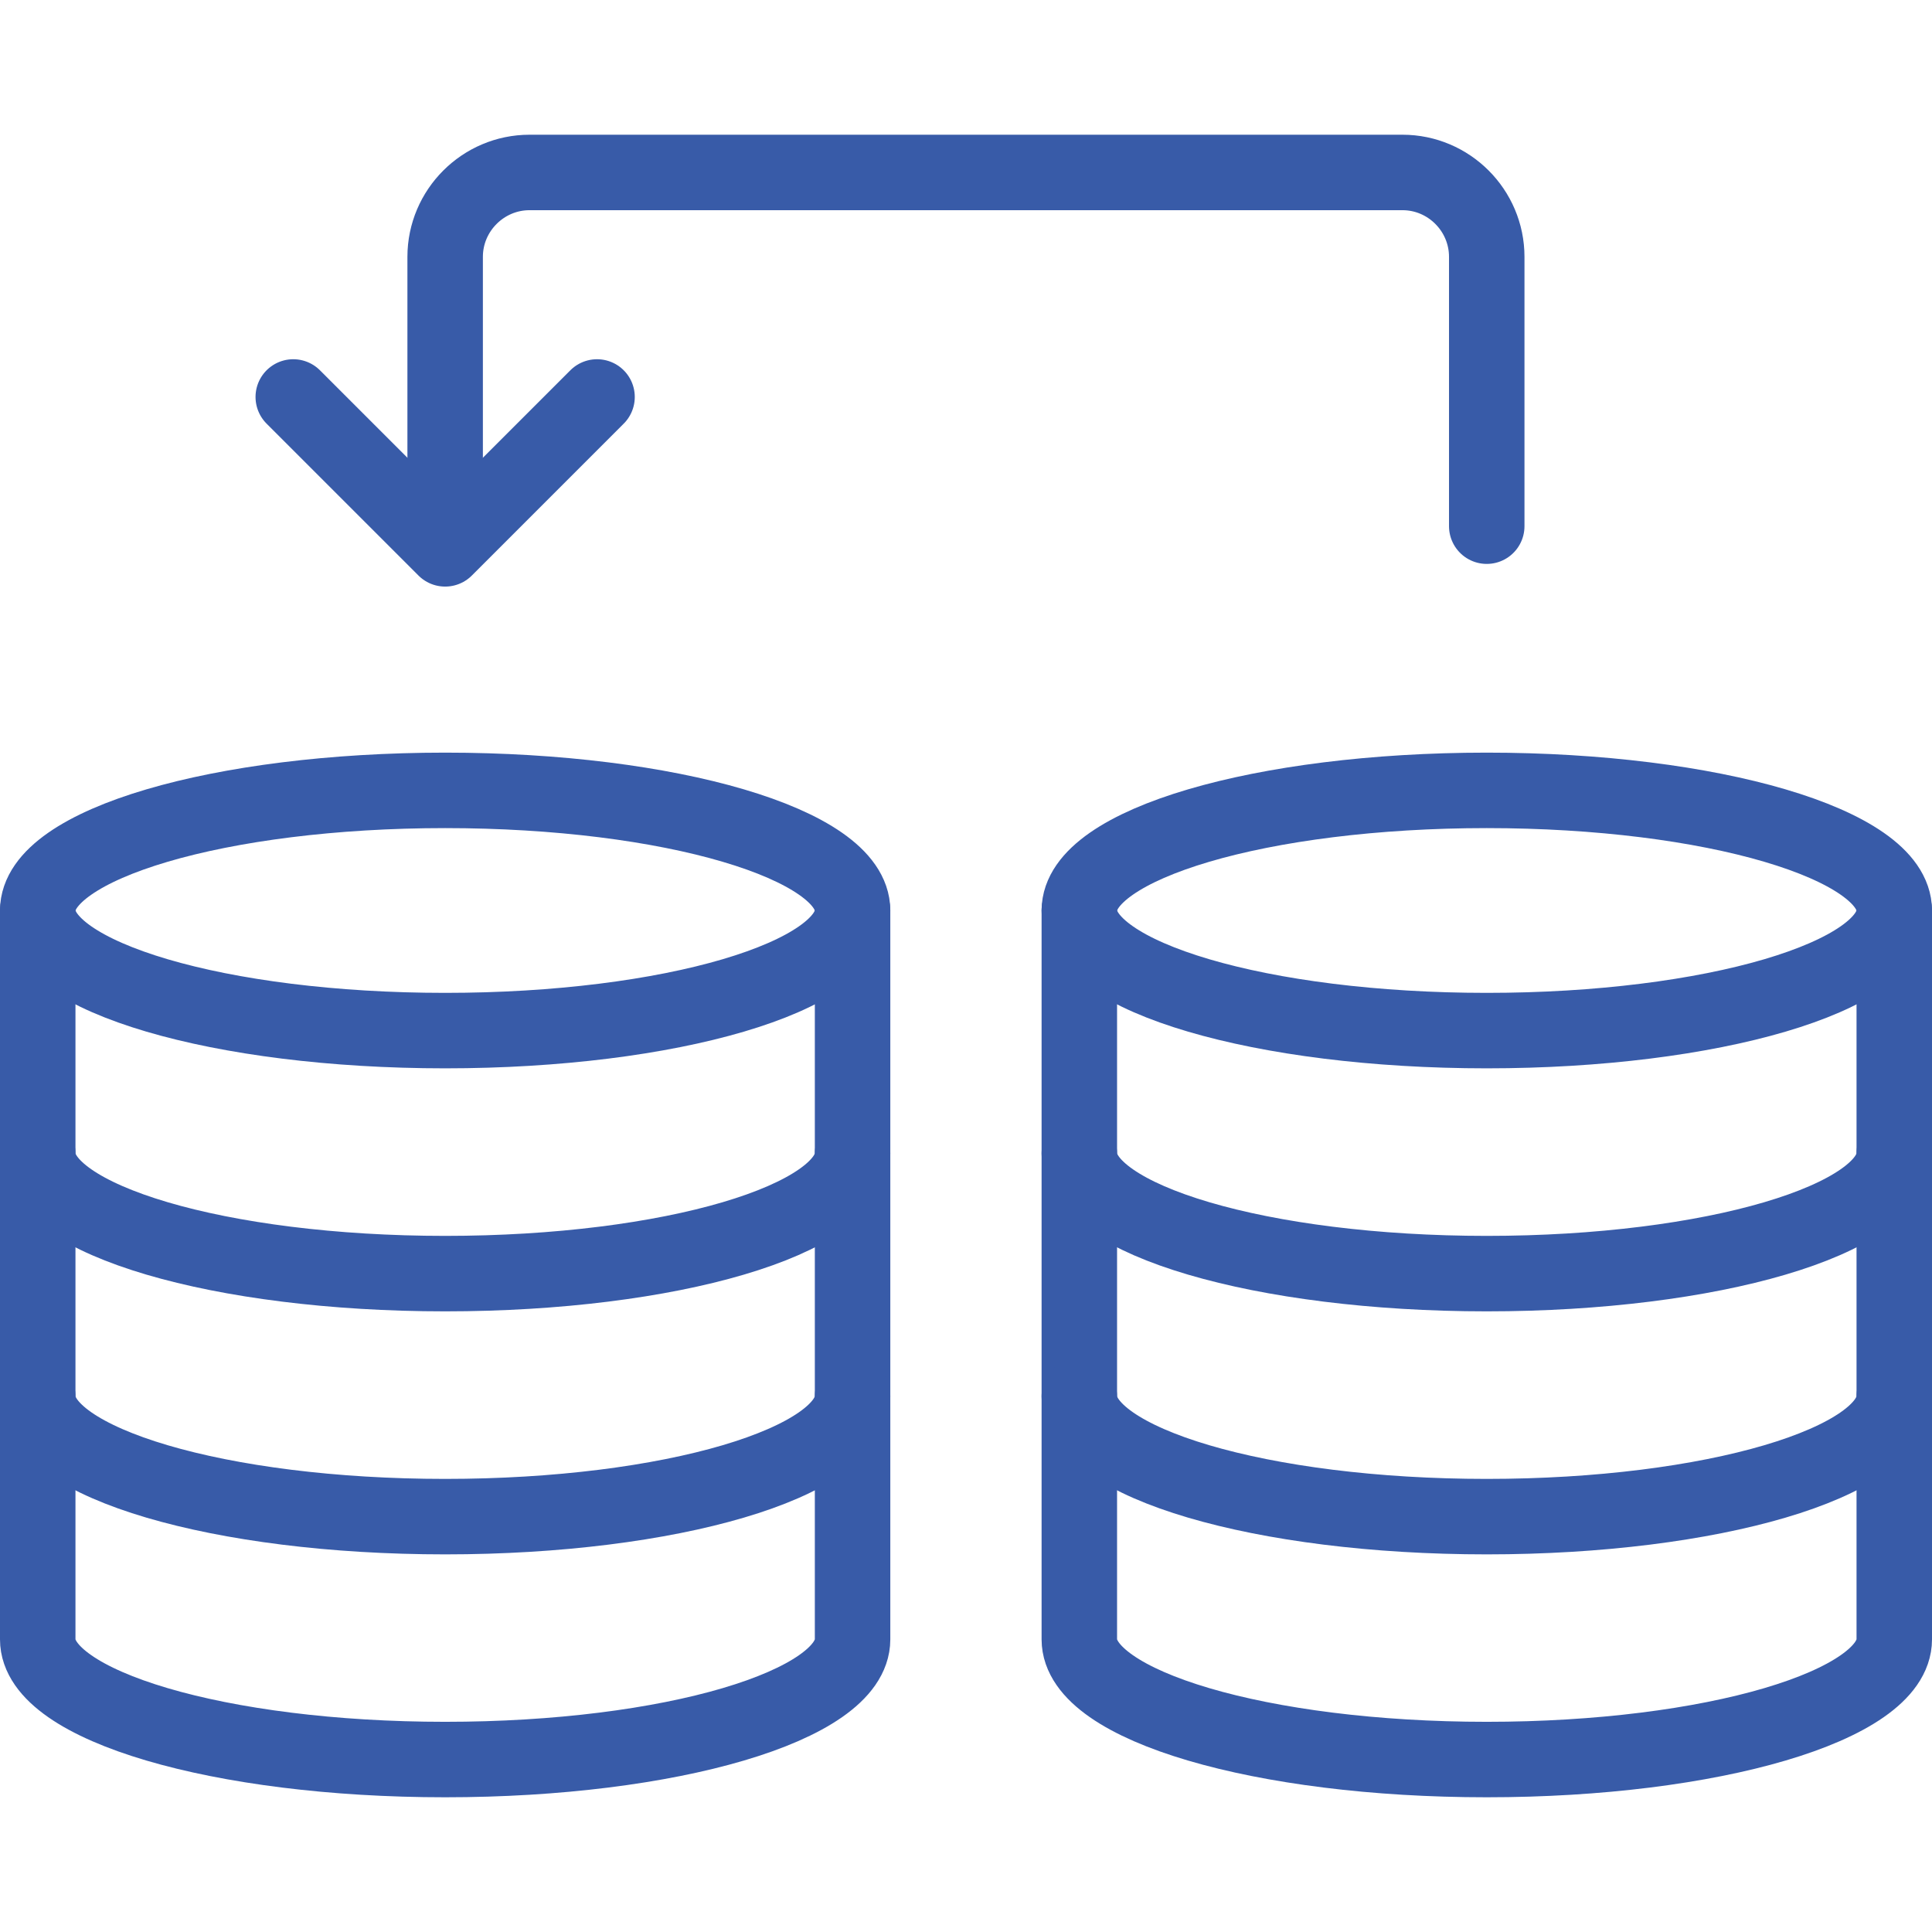 <svg xmlns="http://www.w3.org/2000/svg" version="1.1" xmlns:xlink="http://www.w3.org/1999/xlink" xmlns:svgjs="http://svgjs.com/svgjs" width="512" height="512" x="0" y="0" viewBox="0 0 512 512" style="enable-background:new 0 0 512 512" xml:space="preserve" class=""><g><path d="M117.97 209.456c59.64 0 107.97 14.258 107.97 31.832 0 17.603-48.33 31.832-107.97 31.832S10 258.891 10 241.288c0-17.574 48.33-31.832 107.97-31.832h0z" style="stroke-width:20;stroke-linecap:round;stroke-linejoin:round;stroke-miterlimit:10;" fill="none" stroke="#385ba8" stroke-width="20" stroke-linecap="round" stroke-linejoin="round" stroke-miterlimit="10" data-original="#000000" opacity="1" class=""></path><path d="M10 241.288v64.402c0 17.574 48.33 31.832 107.97 31.832s107.97-14.258 107.97-31.832v-64.402" style="stroke-width:20;stroke-linecap:round;stroke-linejoin:round;stroke-miterlimit:10;" fill="none" stroke="#385ba8" stroke-width="20" stroke-linecap="round" stroke-linejoin="round" stroke-miterlimit="10" data-original="#000000" opacity="1" class=""></path><path d="M10 305.69v64.374c0 17.603 48.33 31.861 107.97 31.861s107.97-14.258 107.97-31.861V305.69" style="stroke-width:20;stroke-linecap:round;stroke-linejoin:round;stroke-miterlimit:10;" fill="none" stroke="#385ba8" stroke-width="20" stroke-linecap="round" stroke-linejoin="round" stroke-miterlimit="10" data-original="#000000" opacity="1" class=""></path><path d="M10 370.064v64.402c0 17.574 48.33 31.832 107.97 31.832s107.97-14.258 107.97-31.832v-64.402M394.002 209.456c59.64 0 107.998 14.258 107.998 31.832 0 17.603-48.358 31.832-107.998 31.832-59.611 0-107.97-14.23-107.97-31.832 0-17.574 48.359-31.832 107.97-31.832h0z" style="stroke-width:20;stroke-linecap:round;stroke-linejoin:round;stroke-miterlimit:10;" fill="none" stroke="#385ba8" stroke-width="20" stroke-linecap="round" stroke-linejoin="round" stroke-miterlimit="10" data-original="#000000" opacity="1" class=""></path><path d="M286.032 241.288v64.402c0 17.574 48.358 31.832 107.97 31.832 59.64 0 107.998-14.258 107.998-31.832v-64.402" style="stroke-width:20;stroke-linecap:round;stroke-linejoin:round;stroke-miterlimit:10;" fill="none" stroke="#385ba8" stroke-width="20" stroke-linecap="round" stroke-linejoin="round" stroke-miterlimit="10" data-original="#000000" opacity="1" class=""></path><path d="M286.032 305.69v64.374c0 17.603 48.358 31.861 107.97 31.861 59.64 0 107.998-14.258 107.998-31.861V305.69" style="stroke-width:20;stroke-linecap:round;stroke-linejoin:round;stroke-miterlimit:10;" fill="none" stroke="#385ba8" stroke-width="20" stroke-linecap="round" stroke-linejoin="round" stroke-miterlimit="10" data-original="#000000" opacity="1" class=""></path><path d="M286.032 370.064v64.402c0 17.574 48.358 31.832 107.97 31.832 59.64 0 107.998-14.258 107.998-31.832v-64.402M77.718 105.2l40.252 40.251 40.251-40.251" style="stroke-width:20;stroke-linecap:round;stroke-linejoin:round;stroke-miterlimit:10;" fill="none" stroke="#385ba8" stroke-width="20" stroke-linecap="round" stroke-linejoin="round" stroke-miterlimit="10" data-original="#000000" opacity="1" class=""></path><path d="M117.97 139.442V68.067c0-12.302 10.063-22.365 22.365-22.365h231.331c12.302 0 22.337 10.063 22.337 22.365v71.375" style="stroke-width:20;stroke-linecap:round;stroke-linejoin:round;stroke-miterlimit:10;" fill="none" stroke="#385ba8" stroke-width="20" stroke-linecap="round" stroke-linejoin="round" stroke-miterlimit="10" data-original="#000000" opacity="1" class=""></path></g></svg>